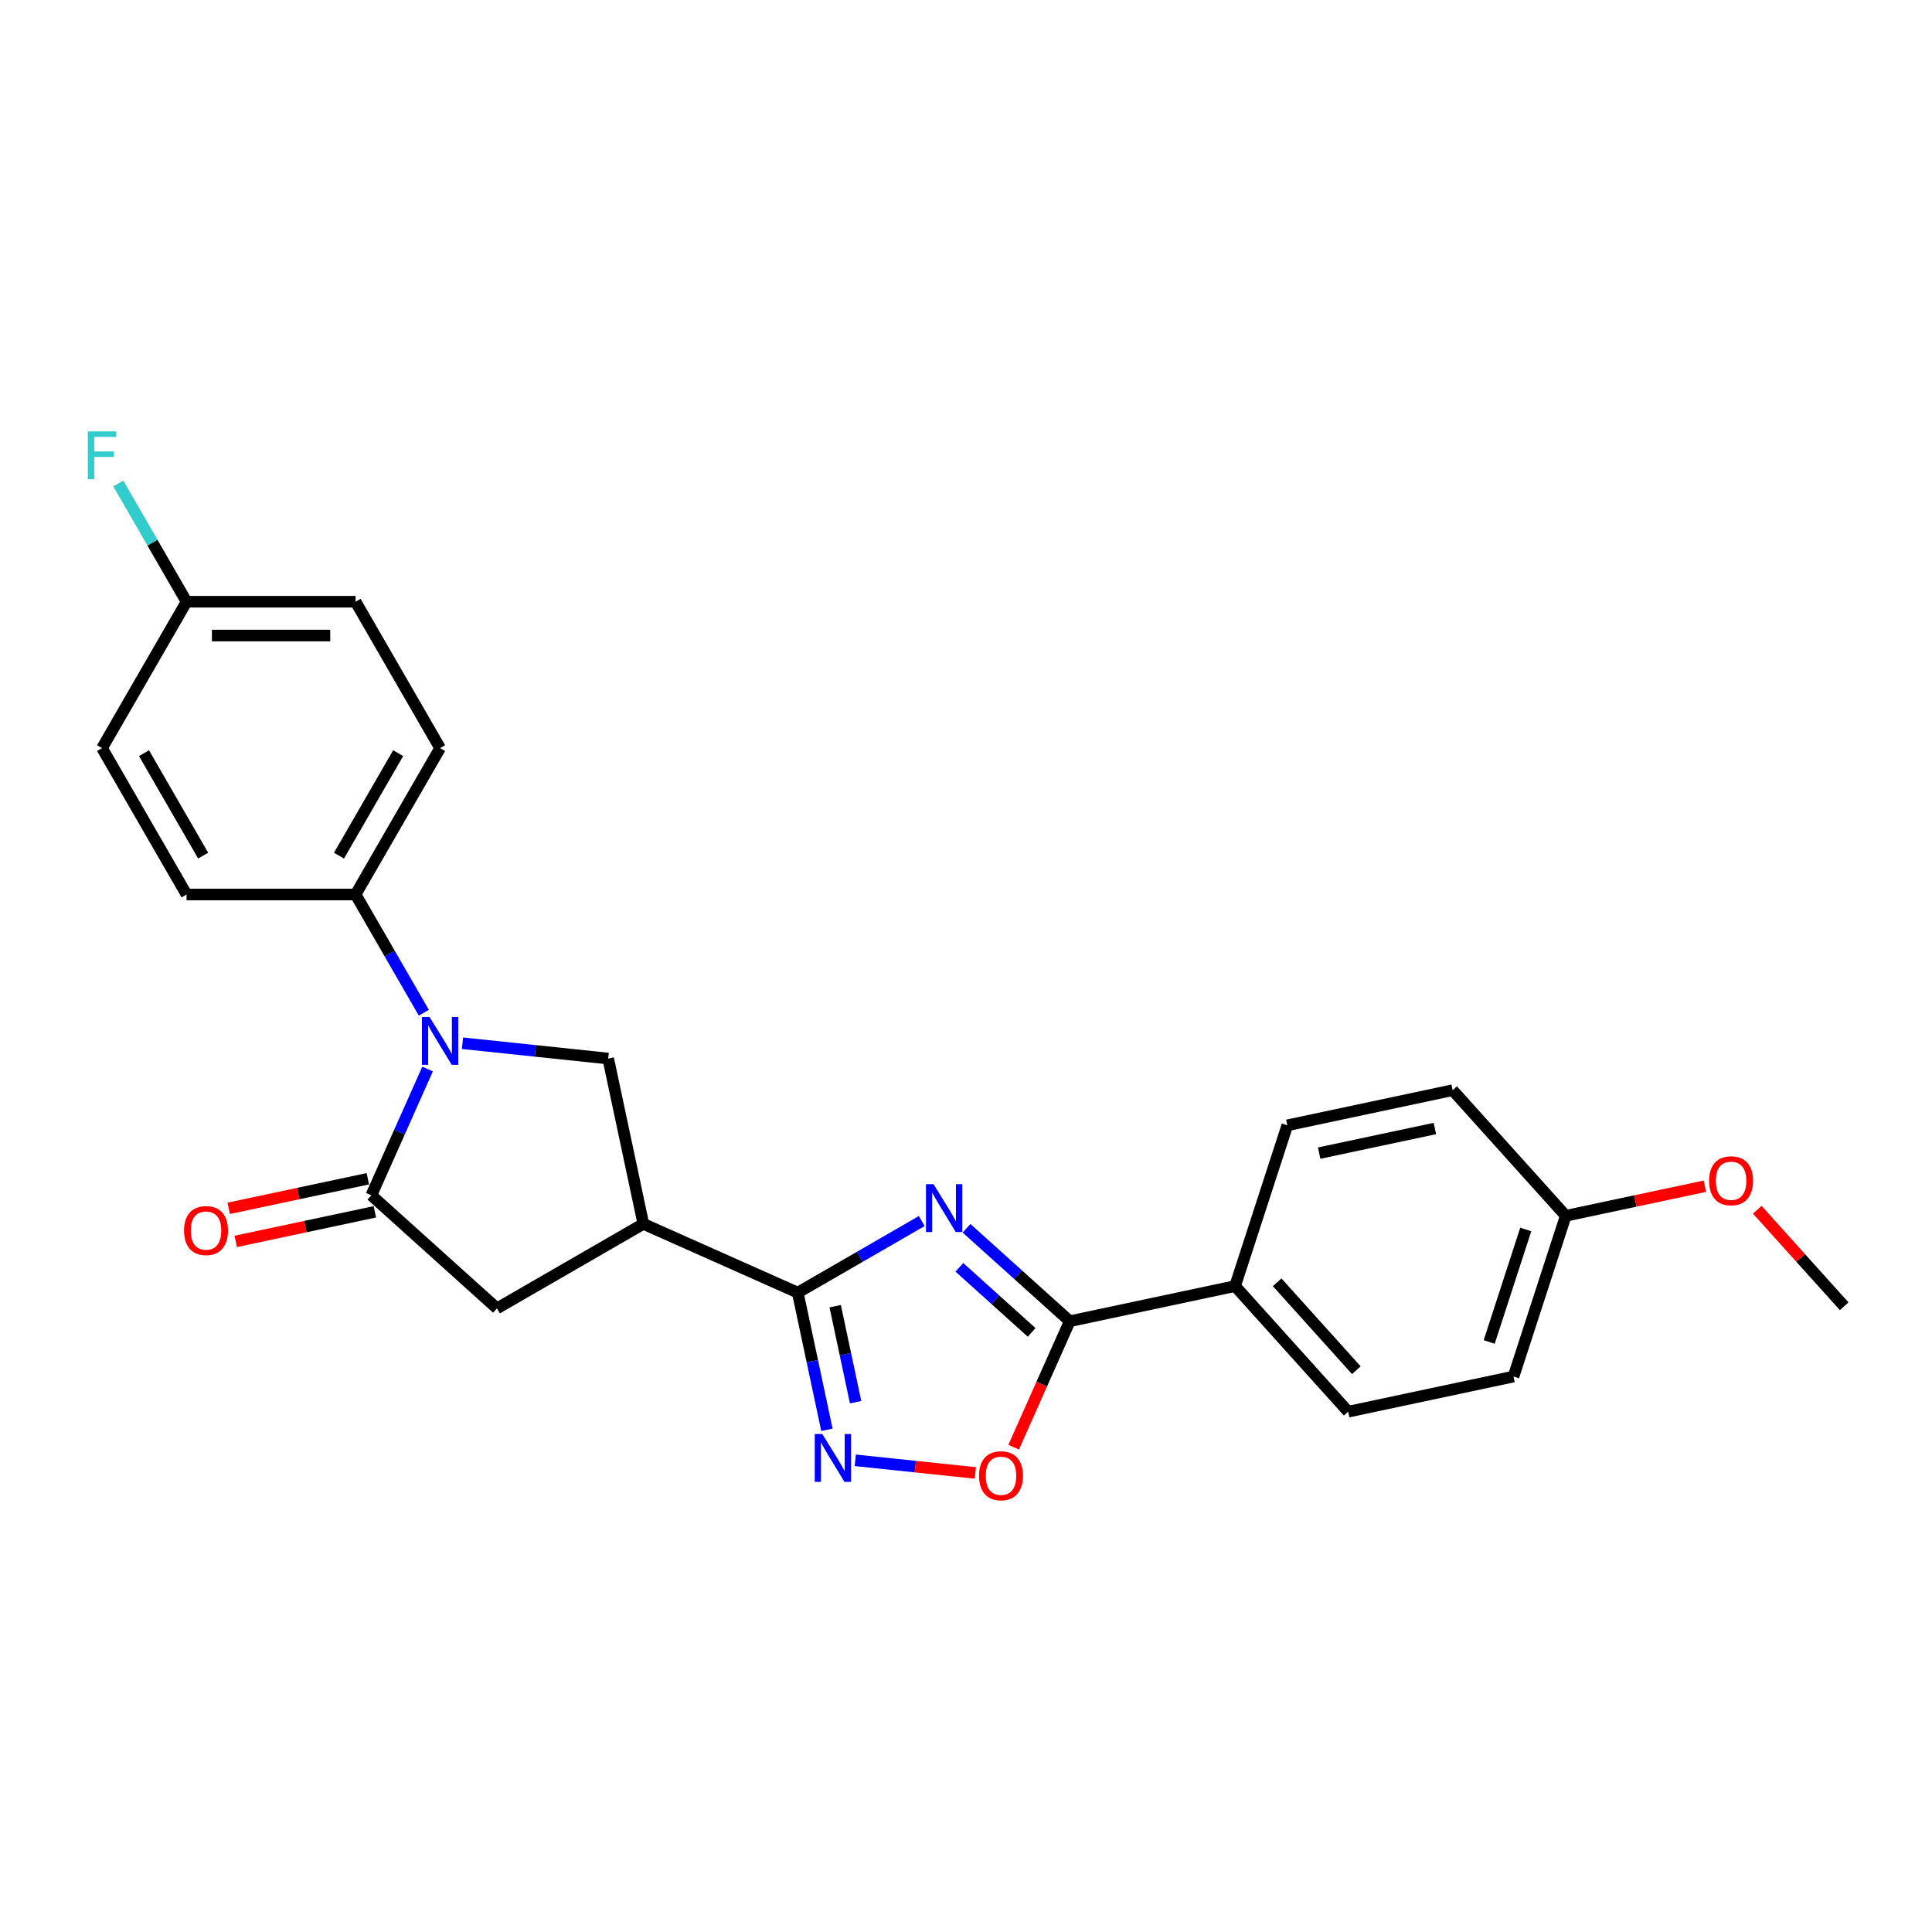 <?xml version='1.0' encoding='iso-8859-1'?>
<svg version='1.1' baseProfile='full'
              xmlns='http://www.w3.org/2000/svg'
                      xmlns:rdkit='http://www.rdkit.org/xml'
                      xmlns:xlink='http://www.w3.org/1999/xlink'
                  xml:space='preserve'
width='1000px' height='1000px' viewBox='0 0 1000 1000'>
<!-- END OF HEADER -->
<rect style='opacity:1.0;fill:#FFFFFF;stroke:none' width='1000' height='1000' x='0' y='0'> </rect>
<path class='bond-0' d='M 477.102,632.007 L 445.01,650.535' style='fill:none;fill-rule:evenodd;stroke:#0000FF;stroke-width:6px;stroke-linecap:butt;stroke-linejoin:miter;stroke-opacity:1' />
<path class='bond-0' d='M 445.01,650.535 L 412.919,669.063' style='fill:none;fill-rule:evenodd;stroke:#000000;stroke-width:6px;stroke-linecap:butt;stroke-linejoin:miter;stroke-opacity:1' />
<path class='bond-4' d='M 500.269,635.749 L 526.985,659.804' style='fill:none;fill-rule:evenodd;stroke:#0000FF;stroke-width:6px;stroke-linecap:butt;stroke-linejoin:miter;stroke-opacity:1' />
<path class='bond-4' d='M 526.985,659.804 L 553.701,683.86' style='fill:none;fill-rule:evenodd;stroke:#000000;stroke-width:6px;stroke-linecap:butt;stroke-linejoin:miter;stroke-opacity:1' />
<path class='bond-4' d='M 496.575,655.969 L 515.277,672.807' style='fill:none;fill-rule:evenodd;stroke:#0000FF;stroke-width:6px;stroke-linecap:butt;stroke-linejoin:miter;stroke-opacity:1' />
<path class='bond-4' d='M 515.277,672.807 L 533.978,689.646' style='fill:none;fill-rule:evenodd;stroke:#000000;stroke-width:6px;stroke-linecap:butt;stroke-linejoin:miter;stroke-opacity:1' />
<path class='bond-3' d='M 412.919,669.063 L 332.995,633.478' style='fill:none;fill-rule:evenodd;stroke:#000000;stroke-width:6px;stroke-linecap:butt;stroke-linejoin:miter;stroke-opacity:1' />
<path class='bond-5' d='M 412.919,669.063 L 420.464,704.563' style='fill:none;fill-rule:evenodd;stroke:#000000;stroke-width:6px;stroke-linecap:butt;stroke-linejoin:miter;stroke-opacity:1' />
<path class='bond-5' d='M 420.464,704.563 L 428.01,740.063' style='fill:none;fill-rule:evenodd;stroke:#0000FF;stroke-width:6px;stroke-linecap:butt;stroke-linejoin:miter;stroke-opacity:1' />
<path class='bond-5' d='M 432.297,676.075 L 437.58,700.925' style='fill:none;fill-rule:evenodd;stroke:#000000;stroke-width:6px;stroke-linecap:butt;stroke-linejoin:miter;stroke-opacity:1' />
<path class='bond-5' d='M 437.58,700.925 L 442.862,725.775' style='fill:none;fill-rule:evenodd;stroke:#0000FF;stroke-width:6px;stroke-linecap:butt;stroke-linejoin:miter;stroke-opacity:1' />
<path class='bond-1' d='M 239.38,539.975 L 277.092,543.939' style='fill:none;fill-rule:evenodd;stroke:#0000FF;stroke-width:6px;stroke-linecap:butt;stroke-linejoin:miter;stroke-opacity:1' />
<path class='bond-1' d='M 277.092,543.939 L 314.805,547.903' style='fill:none;fill-rule:evenodd;stroke:#000000;stroke-width:6px;stroke-linecap:butt;stroke-linejoin:miter;stroke-opacity:1' />
<path class='bond-9' d='M 219.381,524.182 L 201.717,493.587' style='fill:none;fill-rule:evenodd;stroke:#0000FF;stroke-width:6px;stroke-linecap:butt;stroke-linejoin:miter;stroke-opacity:1' />
<path class='bond-9' d='M 201.717,493.587 L 184.053,462.991' style='fill:none;fill-rule:evenodd;stroke:#000000;stroke-width:6px;stroke-linecap:butt;stroke-linejoin:miter;stroke-opacity:1' />
<path class='bond-27' d='M 221.307,553.333 L 206.759,586.007' style='fill:none;fill-rule:evenodd;stroke:#0000FF;stroke-width:6px;stroke-linecap:butt;stroke-linejoin:miter;stroke-opacity:1' />
<path class='bond-27' d='M 206.759,586.007 L 192.212,618.682' style='fill:none;fill-rule:evenodd;stroke:#000000;stroke-width:6px;stroke-linecap:butt;stroke-linejoin:miter;stroke-opacity:1' />
<path class='bond-2' d='M 192.212,618.682 L 257.228,677.222' style='fill:none;fill-rule:evenodd;stroke:#000000;stroke-width:6px;stroke-linecap:butt;stroke-linejoin:miter;stroke-opacity:1' />
<path class='bond-11' d='M 190.393,610.124 L 154.385,617.778' style='fill:none;fill-rule:evenodd;stroke:#000000;stroke-width:6px;stroke-linecap:butt;stroke-linejoin:miter;stroke-opacity:1' />
<path class='bond-11' d='M 154.385,617.778 L 118.378,625.431' style='fill:none;fill-rule:evenodd;stroke:#FF0000;stroke-width:6px;stroke-linecap:butt;stroke-linejoin:miter;stroke-opacity:1' />
<path class='bond-11' d='M 194.031,627.239 L 158.023,634.893' style='fill:none;fill-rule:evenodd;stroke:#000000;stroke-width:6px;stroke-linecap:butt;stroke-linejoin:miter;stroke-opacity:1' />
<path class='bond-11' d='M 158.023,634.893 L 122.016,642.547' style='fill:none;fill-rule:evenodd;stroke:#FF0000;stroke-width:6px;stroke-linecap:butt;stroke-linejoin:miter;stroke-opacity:1' />
<path class='bond-6' d='M 332.995,633.478 L 314.805,547.903' style='fill:none;fill-rule:evenodd;stroke:#000000;stroke-width:6px;stroke-linecap:butt;stroke-linejoin:miter;stroke-opacity:1' />
<path class='bond-8' d='M 332.995,633.478 L 257.228,677.222' style='fill:none;fill-rule:evenodd;stroke:#000000;stroke-width:6px;stroke-linecap:butt;stroke-linejoin:miter;stroke-opacity:1' />
<path class='bond-7' d='M 553.701,683.86 L 539.185,716.464' style='fill:none;fill-rule:evenodd;stroke:#000000;stroke-width:6px;stroke-linecap:butt;stroke-linejoin:miter;stroke-opacity:1' />
<path class='bond-7' d='M 539.185,716.464 L 524.668,749.068' style='fill:none;fill-rule:evenodd;stroke:#FF0000;stroke-width:6px;stroke-linecap:butt;stroke-linejoin:miter;stroke-opacity:1' />
<path class='bond-10' d='M 553.701,683.86 L 639.277,665.67' style='fill:none;fill-rule:evenodd;stroke:#000000;stroke-width:6px;stroke-linecap:butt;stroke-linejoin:miter;stroke-opacity:1' />
<path class='bond-25' d='M 442.692,755.856 L 473.769,759.123' style='fill:none;fill-rule:evenodd;stroke:#0000FF;stroke-width:6px;stroke-linecap:butt;stroke-linejoin:miter;stroke-opacity:1' />
<path class='bond-25' d='M 473.769,759.123 L 504.847,762.389' style='fill:none;fill-rule:evenodd;stroke:#FF0000;stroke-width:6px;stroke-linecap:butt;stroke-linejoin:miter;stroke-opacity:1' />
<path class='bond-12' d='M 184.053,462.991 L 227.796,387.224' style='fill:none;fill-rule:evenodd;stroke:#000000;stroke-width:6px;stroke-linecap:butt;stroke-linejoin:miter;stroke-opacity:1' />
<path class='bond-12' d='M 175.461,442.877 L 206.082,389.841' style='fill:none;fill-rule:evenodd;stroke:#000000;stroke-width:6px;stroke-linecap:butt;stroke-linejoin:miter;stroke-opacity:1' />
<path class='bond-13' d='M 184.053,462.991 L 96.565,462.991' style='fill:none;fill-rule:evenodd;stroke:#000000;stroke-width:6px;stroke-linecap:butt;stroke-linejoin:miter;stroke-opacity:1' />
<path class='bond-14' d='M 639.277,665.67 L 697.818,730.686' style='fill:none;fill-rule:evenodd;stroke:#000000;stroke-width:6px;stroke-linecap:butt;stroke-linejoin:miter;stroke-opacity:1' />
<path class='bond-14' d='M 661.061,663.714 L 702.04,709.226' style='fill:none;fill-rule:evenodd;stroke:#000000;stroke-width:6px;stroke-linecap:butt;stroke-linejoin:miter;stroke-opacity:1' />
<path class='bond-15' d='M 639.277,665.67 L 666.312,582.464' style='fill:none;fill-rule:evenodd;stroke:#000000;stroke-width:6px;stroke-linecap:butt;stroke-linejoin:miter;stroke-opacity:1' />
<path class='bond-19' d='M 227.796,387.224 L 184.053,311.458' style='fill:none;fill-rule:evenodd;stroke:#000000;stroke-width:6px;stroke-linecap:butt;stroke-linejoin:miter;stroke-opacity:1' />
<path class='bond-18' d='M 96.565,462.991 L 52.821,387.224' style='fill:none;fill-rule:evenodd;stroke:#000000;stroke-width:6px;stroke-linecap:butt;stroke-linejoin:miter;stroke-opacity:1' />
<path class='bond-18' d='M 105.157,442.877 L 74.536,389.841' style='fill:none;fill-rule:evenodd;stroke:#000000;stroke-width:6px;stroke-linecap:butt;stroke-linejoin:miter;stroke-opacity:1' />
<path class='bond-20' d='M 697.818,730.686 L 783.394,712.496' style='fill:none;fill-rule:evenodd;stroke:#000000;stroke-width:6px;stroke-linecap:butt;stroke-linejoin:miter;stroke-opacity:1' />
<path class='bond-21' d='M 666.312,582.464 L 751.888,564.275' style='fill:none;fill-rule:evenodd;stroke:#000000;stroke-width:6px;stroke-linecap:butt;stroke-linejoin:miter;stroke-opacity:1' />
<path class='bond-21' d='M 682.787,596.851 L 742.69,584.118' style='fill:none;fill-rule:evenodd;stroke:#000000;stroke-width:6px;stroke-linecap:butt;stroke-linejoin:miter;stroke-opacity:1' />
<path class='bond-16' d='M 96.565,311.458 L 52.821,387.224' style='fill:none;fill-rule:evenodd;stroke:#000000;stroke-width:6px;stroke-linecap:butt;stroke-linejoin:miter;stroke-opacity:1' />
<path class='bond-22' d='M 96.565,311.458 L 78.9,280.862' style='fill:none;fill-rule:evenodd;stroke:#000000;stroke-width:6px;stroke-linecap:butt;stroke-linejoin:miter;stroke-opacity:1' />
<path class='bond-22' d='M 78.9,280.862 L 61.236,250.267' style='fill:none;fill-rule:evenodd;stroke:#33CCCC;stroke-width:6px;stroke-linecap:butt;stroke-linejoin:miter;stroke-opacity:1' />
<path class='bond-28' d='M 96.565,311.458 L 184.053,311.458' style='fill:none;fill-rule:evenodd;stroke:#000000;stroke-width:6px;stroke-linecap:butt;stroke-linejoin:miter;stroke-opacity:1' />
<path class='bond-28' d='M 109.688,328.955 L 170.929,328.955' style='fill:none;fill-rule:evenodd;stroke:#000000;stroke-width:6px;stroke-linecap:butt;stroke-linejoin:miter;stroke-opacity:1' />
<path class='bond-17' d='M 810.429,629.291 L 751.888,564.275' style='fill:none;fill-rule:evenodd;stroke:#000000;stroke-width:6px;stroke-linecap:butt;stroke-linejoin:miter;stroke-opacity:1' />
<path class='bond-23' d='M 810.429,629.291 L 846.437,621.637' style='fill:none;fill-rule:evenodd;stroke:#000000;stroke-width:6px;stroke-linecap:butt;stroke-linejoin:miter;stroke-opacity:1' />
<path class='bond-23' d='M 846.437,621.637 L 882.444,613.983' style='fill:none;fill-rule:evenodd;stroke:#FF0000;stroke-width:6px;stroke-linecap:butt;stroke-linejoin:miter;stroke-opacity:1' />
<path class='bond-26' d='M 810.429,629.291 L 783.394,712.496' style='fill:none;fill-rule:evenodd;stroke:#000000;stroke-width:6px;stroke-linecap:butt;stroke-linejoin:miter;stroke-opacity:1' />
<path class='bond-26' d='M 789.732,636.364 L 770.808,694.608' style='fill:none;fill-rule:evenodd;stroke:#000000;stroke-width:6px;stroke-linecap:butt;stroke-linejoin:miter;stroke-opacity:1' />
<path class='bond-24' d='M 909.565,626.161 L 932.055,651.139' style='fill:none;fill-rule:evenodd;stroke:#FF0000;stroke-width:6px;stroke-linecap:butt;stroke-linejoin:miter;stroke-opacity:1' />
<path class='bond-24' d='M 932.055,651.139 L 954.545,676.117' style='fill:none;fill-rule:evenodd;stroke:#000000;stroke-width:6px;stroke-linecap:butt;stroke-linejoin:miter;stroke-opacity:1' />
<path  class='atom-0' d='M 483.208 612.931
L 491.327 626.054
Q 492.132 627.349, 493.427 629.693
Q 494.722 632.038, 494.792 632.178
L 494.792 612.931
L 498.081 612.931
L 498.081 637.707
L 494.687 637.707
L 485.973 623.359
Q 484.958 621.68, 483.873 619.755
Q 482.823 617.83, 482.509 617.235
L 482.509 637.707
L 479.289 637.707
L 479.289 612.931
L 483.208 612.931
' fill='#0000FF'/>
<path  class='atom-2' d='M 222.32 526.369
L 230.439 539.493
Q 231.243 540.787, 232.538 543.132
Q 233.833 545.477, 233.903 545.617
L 233.903 526.369
L 237.193 526.369
L 237.193 551.146
L 233.798 551.146
L 225.084 536.798
Q 224.069 535.118, 222.985 533.193
Q 221.935 531.269, 221.62 530.674
L 221.62 551.146
L 218.4 551.146
L 218.4 526.369
L 222.32 526.369
' fill='#0000FF'/>
<path  class='atom-6' d='M 425.632 742.251
L 433.75 755.374
Q 434.555 756.669, 435.85 759.013
Q 437.145 761.358, 437.215 761.498
L 437.215 742.251
L 440.504 742.251
L 440.504 767.027
L 437.11 767.027
L 428.396 752.679
Q 427.381 750.999, 426.296 749.075
Q 425.247 747.15, 424.932 746.555
L 424.932 767.027
L 421.712 767.027
L 421.712 742.251
L 425.632 742.251
' fill='#0000FF'/>
<path  class='atom-8' d='M 506.743 763.854
Q 506.743 757.905, 509.683 754.58
Q 512.623 751.256, 518.117 751.256
Q 523.611 751.256, 526.551 754.58
Q 529.49 757.905, 529.49 763.854
Q 529.49 769.873, 526.516 773.302
Q 523.541 776.697, 518.117 776.697
Q 512.658 776.697, 509.683 773.302
Q 506.743 769.908, 506.743 763.854
M 518.117 773.897
Q 521.896 773.897, 523.926 771.378
Q 525.991 768.823, 525.991 763.854
Q 525.991 758.989, 523.926 756.54
Q 521.896 754.055, 518.117 754.055
Q 514.337 754.055, 512.273 756.505
Q 510.243 758.954, 510.243 763.854
Q 510.243 768.858, 512.273 771.378
Q 514.337 773.897, 518.117 773.897
' fill='#FF0000'/>
<path  class='atom-12' d='M 95.263 636.941
Q 95.263 630.992, 98.202 627.668
Q 101.142 624.343, 106.636 624.343
Q 112.13 624.343, 115.07 627.668
Q 118.009 630.992, 118.009 636.941
Q 118.009 642.96, 115.035 646.39
Q 112.06 649.785, 106.636 649.785
Q 101.177 649.785, 98.202 646.39
Q 95.263 642.995, 95.263 636.941
M 106.636 646.985
Q 110.416 646.985, 112.445 644.465
Q 114.51 641.911, 114.51 636.941
Q 114.51 632.077, 112.445 629.627
Q 110.416 627.143, 106.636 627.143
Q 102.857 627.143, 100.792 629.592
Q 98.762 632.042, 98.762 636.941
Q 98.762 641.946, 100.792 644.465
Q 102.857 646.985, 106.636 646.985
' fill='#FF0000'/>
<path  class='atom-23' d='M 45.455 223.303
L 60.188 223.303
L 60.188 226.138
L 48.779 226.138
L 48.779 233.662
L 58.928 233.662
L 58.928 236.531
L 48.779 236.531
L 48.779 248.08
L 45.455 248.08
L 45.455 223.303
' fill='#33CCCC'/>
<path  class='atom-24' d='M 884.631 611.171
Q 884.631 605.222, 887.571 601.897
Q 890.511 598.573, 896.005 598.573
Q 901.499 598.573, 904.439 601.897
Q 907.378 605.222, 907.378 611.171
Q 907.378 617.19, 904.404 620.62
Q 901.429 624.014, 896.005 624.014
Q 890.546 624.014, 887.571 620.62
Q 884.631 617.225, 884.631 611.171
M 896.005 621.214
Q 899.784 621.214, 901.814 618.695
Q 903.879 616.14, 903.879 611.171
Q 903.879 606.307, 901.814 603.857
Q 899.784 601.372, 896.005 601.372
Q 892.225 601.372, 890.161 603.822
Q 888.131 606.272, 888.131 611.171
Q 888.131 616.175, 890.161 618.695
Q 892.225 621.214, 896.005 621.214
' fill='#FF0000'/>
</svg>
